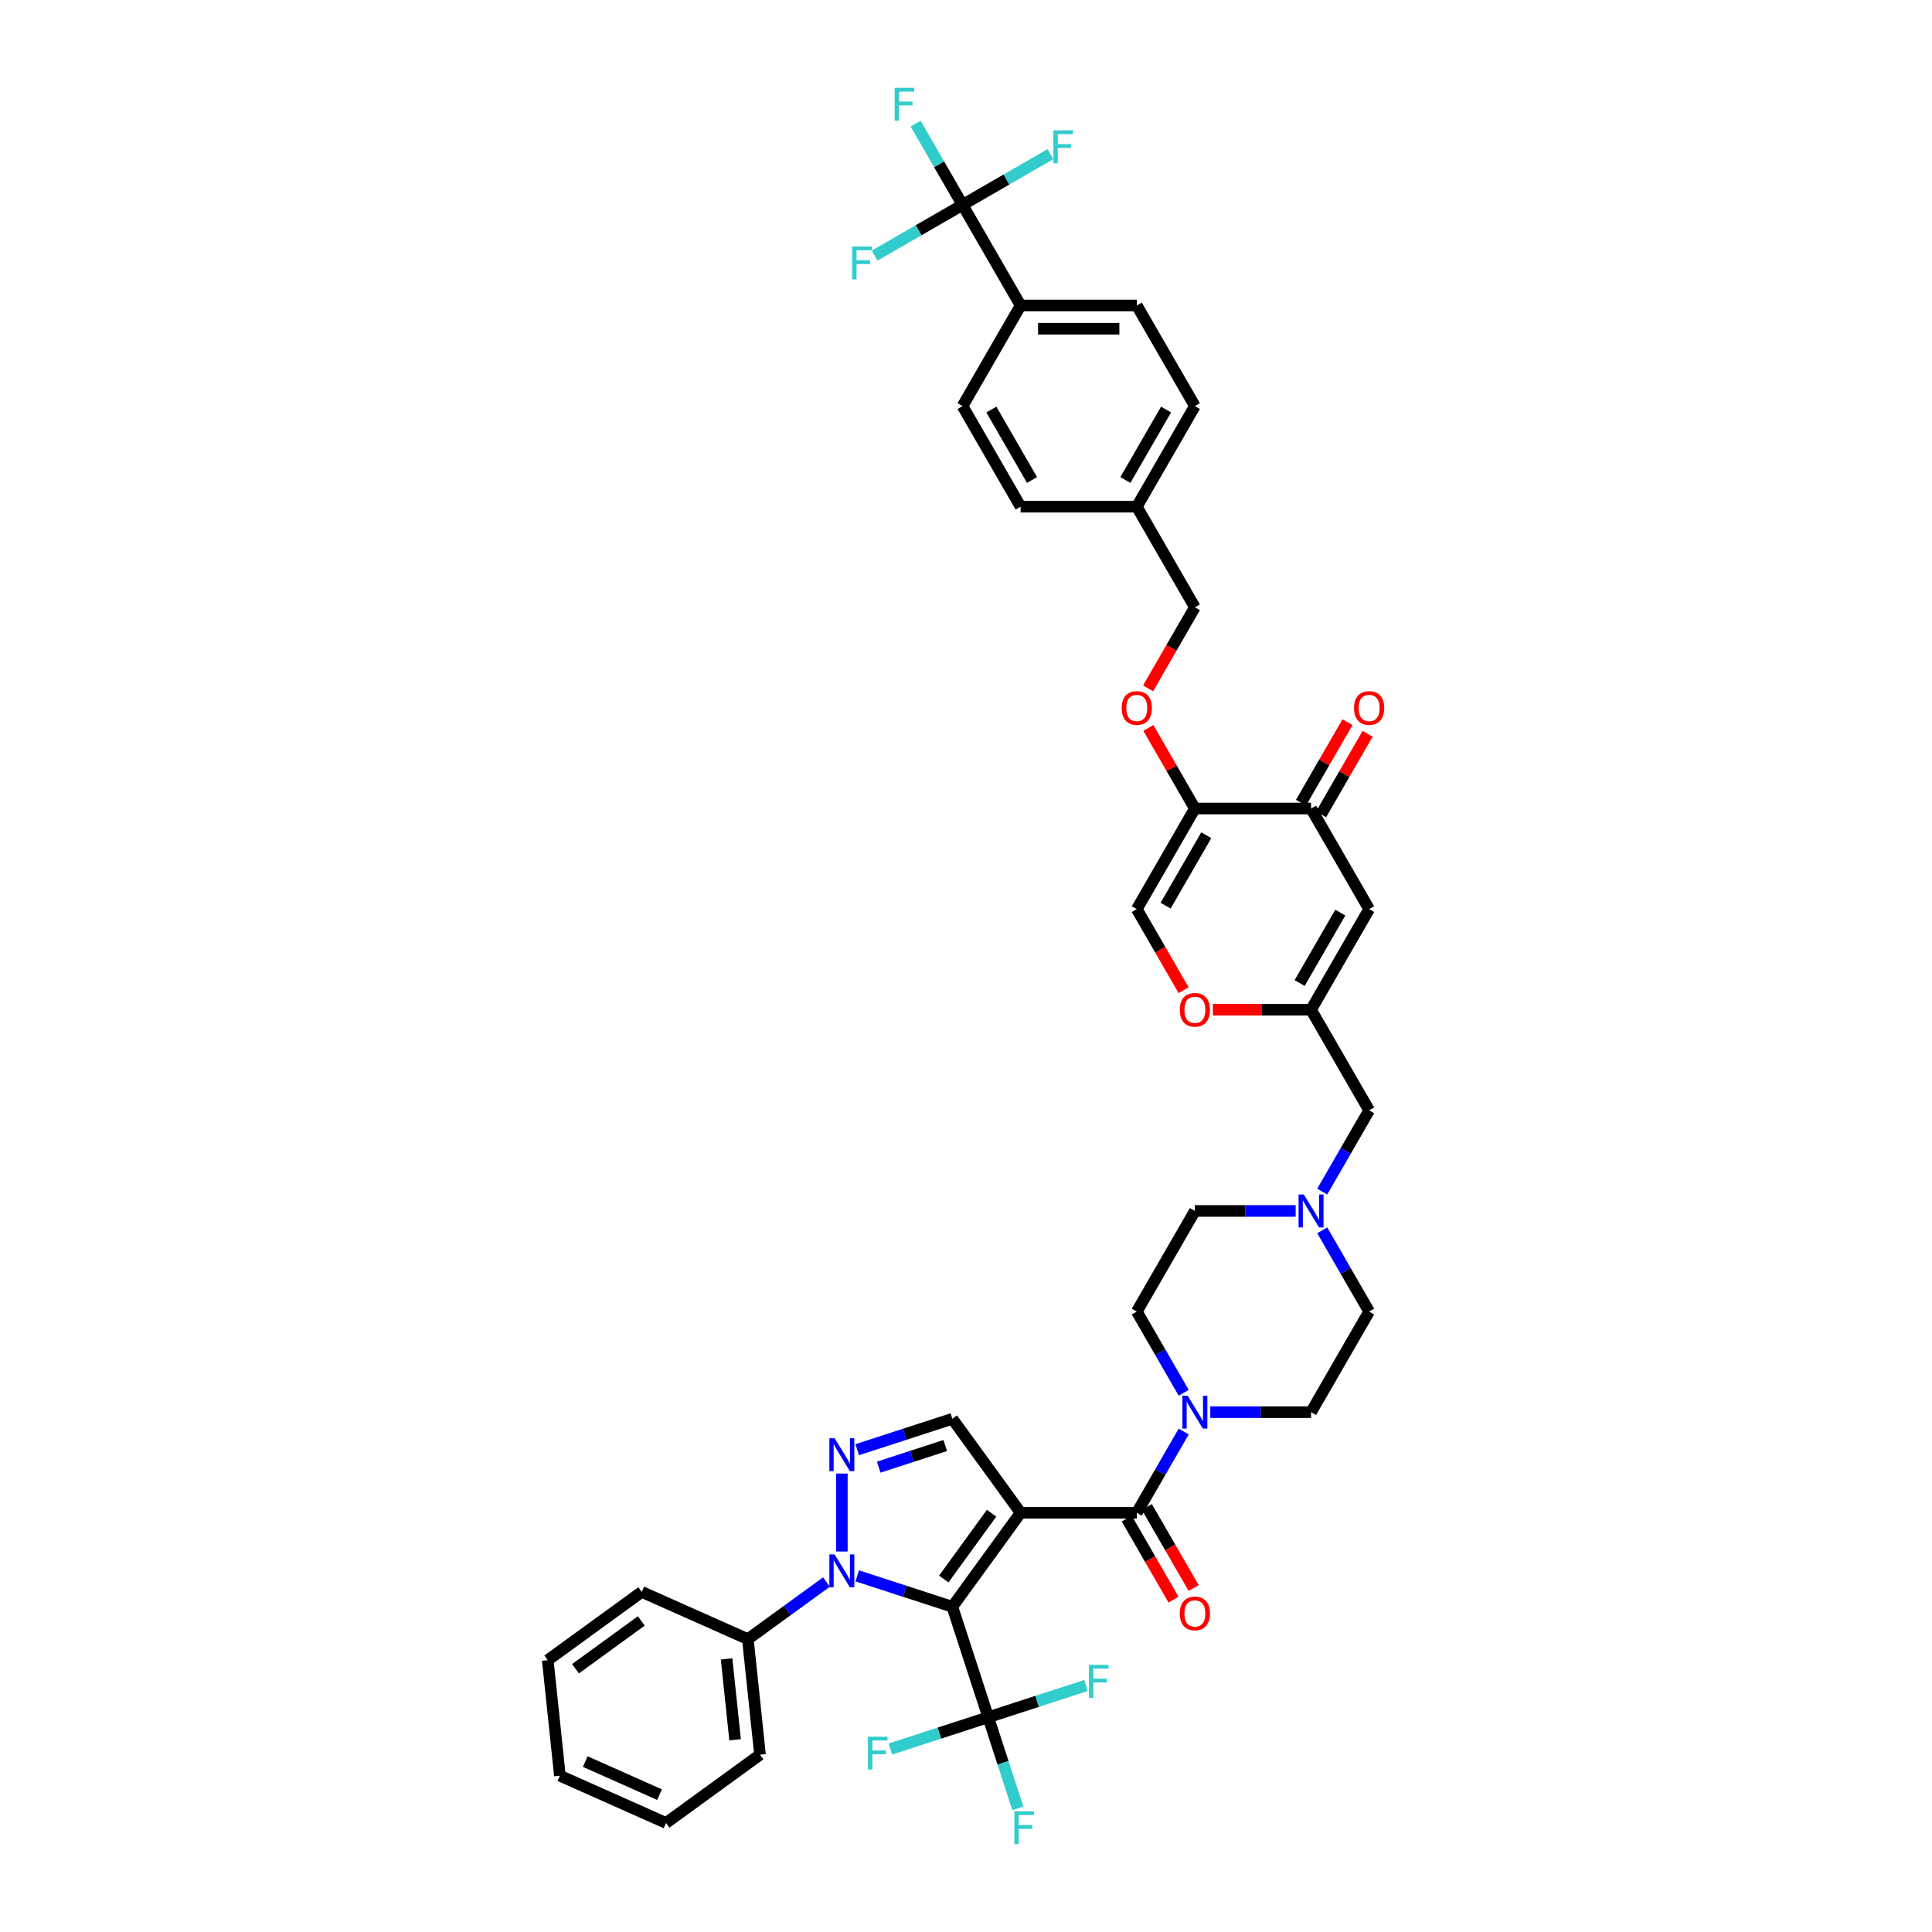 <?xml version='1.0' encoding='iso-8859-1'?>
<svg version='1.1' baseProfile='full'
              xmlns='http://www.w3.org/2000/svg'
                      xmlns:rdkit='http://www.rdkit.org/xml'
                      xmlns:xlink='http://www.w3.org/1999/xlink'
                  xml:space='preserve'
width='1000px' height='1000px' viewBox='0 0 1000 1000'>
<!-- END OF HEADER -->
<rect style='opacity:1.0;fill:#FFFFFF;stroke:none' width='1000' height='1000' x='0' y='0'> </rect>
<path class='bond-0' d='M 626.431,730.936 L 652.515,730.936' style='fill:none;fill-rule:evenodd;stroke:#0000FF;stroke-width:6px;stroke-linecap:butt;stroke-linejoin:miter;stroke-opacity:1' />
<path class='bond-0' d='M 652.515,730.936 L 678.6,730.936' style='fill:none;fill-rule:evenodd;stroke:#000000;stroke-width:6px;stroke-linecap:butt;stroke-linejoin:miter;stroke-opacity:1' />
<path class='bond-1' d='M 612.686,740.953 L 600.545,761.982' style='fill:none;fill-rule:evenodd;stroke:#0000FF;stroke-width:6px;stroke-linecap:butt;stroke-linejoin:miter;stroke-opacity:1' />
<path class='bond-1' d='M 600.545,761.982 L 588.404,783.01' style='fill:none;fill-rule:evenodd;stroke:#000000;stroke-width:6px;stroke-linecap:butt;stroke-linejoin:miter;stroke-opacity:1' />
<path class='bond-2' d='M 612.686,720.918 L 600.545,699.89' style='fill:none;fill-rule:evenodd;stroke:#0000FF;stroke-width:6px;stroke-linecap:butt;stroke-linejoin:miter;stroke-opacity:1' />
<path class='bond-2' d='M 600.545,699.89 L 588.404,678.861' style='fill:none;fill-rule:evenodd;stroke:#000000;stroke-width:6px;stroke-linecap:butt;stroke-linejoin:miter;stroke-opacity:1' />
<path class='bond-3' d='M 583.197,786.016 L 595.31,806.997' style='fill:none;fill-rule:evenodd;stroke:#000000;stroke-width:6px;stroke-linecap:butt;stroke-linejoin:miter;stroke-opacity:1' />
<path class='bond-3' d='M 595.31,806.997 L 607.423,827.977' style='fill:none;fill-rule:evenodd;stroke:#FF0000;stroke-width:6px;stroke-linecap:butt;stroke-linejoin:miter;stroke-opacity:1' />
<path class='bond-3' d='M 593.612,780.003 L 605.725,800.984' style='fill:none;fill-rule:evenodd;stroke:#000000;stroke-width:6px;stroke-linecap:butt;stroke-linejoin:miter;stroke-opacity:1' />
<path class='bond-3' d='M 605.725,800.984 L 617.837,821.964' style='fill:none;fill-rule:evenodd;stroke:#FF0000;stroke-width:6px;stroke-linecap:butt;stroke-linejoin:miter;stroke-opacity:1' />
<path class='bond-4' d='M 588.404,783.01 L 528.274,783.01' style='fill:none;fill-rule:evenodd;stroke:#000000;stroke-width:6px;stroke-linecap:butt;stroke-linejoin:miter;stroke-opacity:1' />
<path class='bond-5' d='M 708.665,470.564 L 678.6,522.638' style='fill:none;fill-rule:evenodd;stroke:#000000;stroke-width:6px;stroke-linecap:butt;stroke-linejoin:miter;stroke-opacity:1' />
<path class='bond-5' d='M 693.74,472.362 L 672.695,508.814' style='fill:none;fill-rule:evenodd;stroke:#000000;stroke-width:6px;stroke-linecap:butt;stroke-linejoin:miter;stroke-opacity:1' />
<path class='bond-6' d='M 708.665,470.564 L 678.6,418.489' style='fill:none;fill-rule:evenodd;stroke:#000000;stroke-width:6px;stroke-linecap:butt;stroke-linejoin:miter;stroke-opacity:1' />
<path class='bond-7' d='M 678.6,522.638 L 653.195,522.638' style='fill:none;fill-rule:evenodd;stroke:#000000;stroke-width:6px;stroke-linecap:butt;stroke-linejoin:miter;stroke-opacity:1' />
<path class='bond-7' d='M 653.195,522.638 L 627.79,522.638' style='fill:none;fill-rule:evenodd;stroke:#FF0000;stroke-width:6px;stroke-linecap:butt;stroke-linejoin:miter;stroke-opacity:1' />
<path class='bond-8' d='M 678.6,522.638 L 708.665,574.713' style='fill:none;fill-rule:evenodd;stroke:#000000;stroke-width:6px;stroke-linecap:butt;stroke-linejoin:miter;stroke-opacity:1' />
<path class='bond-9' d='M 612.63,512.524 L 600.517,491.544' style='fill:none;fill-rule:evenodd;stroke:#FF0000;stroke-width:6px;stroke-linecap:butt;stroke-linejoin:miter;stroke-opacity:1' />
<path class='bond-9' d='M 600.517,491.544 L 588.404,470.564' style='fill:none;fill-rule:evenodd;stroke:#000000;stroke-width:6px;stroke-linecap:butt;stroke-linejoin:miter;stroke-opacity:1' />
<path class='bond-10' d='M 588.404,470.564 L 618.469,418.489' style='fill:none;fill-rule:evenodd;stroke:#000000;stroke-width:6px;stroke-linecap:butt;stroke-linejoin:miter;stroke-opacity:1' />
<path class='bond-10' d='M 603.329,468.766 L 624.374,432.314' style='fill:none;fill-rule:evenodd;stroke:#000000;stroke-width:6px;stroke-linecap:butt;stroke-linejoin:miter;stroke-opacity:1' />
<path class='bond-11' d='M 618.469,418.489 L 606.433,397.642' style='fill:none;fill-rule:evenodd;stroke:#000000;stroke-width:6px;stroke-linecap:butt;stroke-linejoin:miter;stroke-opacity:1' />
<path class='bond-11' d='M 606.433,397.642 L 594.396,376.794' style='fill:none;fill-rule:evenodd;stroke:#FF0000;stroke-width:6px;stroke-linecap:butt;stroke-linejoin:miter;stroke-opacity:1' />
<path class='bond-12' d='M 618.469,418.489 L 678.6,418.489' style='fill:none;fill-rule:evenodd;stroke:#000000;stroke-width:6px;stroke-linecap:butt;stroke-linejoin:miter;stroke-opacity:1' />
<path class='bond-13' d='M 683.807,421.496 L 695.844,400.648' style='fill:none;fill-rule:evenodd;stroke:#000000;stroke-width:6px;stroke-linecap:butt;stroke-linejoin:miter;stroke-opacity:1' />
<path class='bond-13' d='M 695.844,400.648 L 707.88,379.8' style='fill:none;fill-rule:evenodd;stroke:#FF0000;stroke-width:6px;stroke-linecap:butt;stroke-linejoin:miter;stroke-opacity:1' />
<path class='bond-13' d='M 673.392,415.483 L 685.429,394.635' style='fill:none;fill-rule:evenodd;stroke:#000000;stroke-width:6px;stroke-linecap:butt;stroke-linejoin:miter;stroke-opacity:1' />
<path class='bond-13' d='M 685.429,394.635 L 697.465,373.787' style='fill:none;fill-rule:evenodd;stroke:#FF0000;stroke-width:6px;stroke-linecap:butt;stroke-linejoin:miter;stroke-opacity:1' />
<path class='bond-14' d='M 594.243,356.301 L 606.356,335.321' style='fill:none;fill-rule:evenodd;stroke:#FF0000;stroke-width:6px;stroke-linecap:butt;stroke-linejoin:miter;stroke-opacity:1' />
<path class='bond-14' d='M 606.356,335.321 L 618.469,314.341' style='fill:none;fill-rule:evenodd;stroke:#000000;stroke-width:6px;stroke-linecap:butt;stroke-linejoin:miter;stroke-opacity:1' />
<path class='bond-15' d='M 618.469,314.341 L 588.404,262.266' style='fill:none;fill-rule:evenodd;stroke:#000000;stroke-width:6px;stroke-linecap:butt;stroke-linejoin:miter;stroke-opacity:1' />
<path class='bond-16' d='M 588.404,262.266 L 528.274,262.266' style='fill:none;fill-rule:evenodd;stroke:#000000;stroke-width:6px;stroke-linecap:butt;stroke-linejoin:miter;stroke-opacity:1' />
<path class='bond-17' d='M 588.404,262.266 L 618.469,210.192' style='fill:none;fill-rule:evenodd;stroke:#000000;stroke-width:6px;stroke-linecap:butt;stroke-linejoin:miter;stroke-opacity:1' />
<path class='bond-17' d='M 582.499,248.442 L 603.545,211.99' style='fill:none;fill-rule:evenodd;stroke:#000000;stroke-width:6px;stroke-linecap:butt;stroke-linejoin:miter;stroke-opacity:1' />
<path class='bond-18' d='M 618.469,210.192 L 588.404,158.118' style='fill:none;fill-rule:evenodd;stroke:#000000;stroke-width:6px;stroke-linecap:butt;stroke-linejoin:miter;stroke-opacity:1' />
<path class='bond-19' d='M 588.404,158.118 L 528.274,158.118' style='fill:none;fill-rule:evenodd;stroke:#000000;stroke-width:6px;stroke-linecap:butt;stroke-linejoin:miter;stroke-opacity:1' />
<path class='bond-19' d='M 579.385,170.144 L 537.293,170.144' style='fill:none;fill-rule:evenodd;stroke:#000000;stroke-width:6px;stroke-linecap:butt;stroke-linejoin:miter;stroke-opacity:1' />
<path class='bond-20' d='M 528.274,158.118 L 498.209,210.192' style='fill:none;fill-rule:evenodd;stroke:#000000;stroke-width:6px;stroke-linecap:butt;stroke-linejoin:miter;stroke-opacity:1' />
<path class='bond-21' d='M 528.274,158.118 L 498.209,106.043' style='fill:none;fill-rule:evenodd;stroke:#000000;stroke-width:6px;stroke-linecap:butt;stroke-linejoin:miter;stroke-opacity:1' />
<path class='bond-22' d='M 498.209,210.192 L 528.274,262.266' style='fill:none;fill-rule:evenodd;stroke:#000000;stroke-width:6px;stroke-linecap:butt;stroke-linejoin:miter;stroke-opacity:1' />
<path class='bond-22' d='M 513.133,211.99 L 534.179,248.442' style='fill:none;fill-rule:evenodd;stroke:#000000;stroke-width:6px;stroke-linecap:butt;stroke-linejoin:miter;stroke-opacity:1' />
<path class='bond-23' d='M 498.209,106.043 L 486.068,85.015' style='fill:none;fill-rule:evenodd;stroke:#000000;stroke-width:6px;stroke-linecap:butt;stroke-linejoin:miter;stroke-opacity:1' />
<path class='bond-23' d='M 486.068,85.015 L 473.927,63.987' style='fill:none;fill-rule:evenodd;stroke:#33CCCC;stroke-width:6px;stroke-linecap:butt;stroke-linejoin:miter;stroke-opacity:1' />
<path class='bond-24' d='M 498.209,106.043 L 520.963,92.906' style='fill:none;fill-rule:evenodd;stroke:#000000;stroke-width:6px;stroke-linecap:butt;stroke-linejoin:miter;stroke-opacity:1' />
<path class='bond-24' d='M 520.963,92.906 L 543.717,79.769' style='fill:none;fill-rule:evenodd;stroke:#33CCCC;stroke-width:6px;stroke-linecap:butt;stroke-linejoin:miter;stroke-opacity:1' />
<path class='bond-25' d='M 498.209,106.043 L 475.455,119.18' style='fill:none;fill-rule:evenodd;stroke:#000000;stroke-width:6px;stroke-linecap:butt;stroke-linejoin:miter;stroke-opacity:1' />
<path class='bond-25' d='M 475.455,119.18 L 452.701,132.317' style='fill:none;fill-rule:evenodd;stroke:#33CCCC;stroke-width:6px;stroke-linecap:butt;stroke-linejoin:miter;stroke-opacity:1' />
<path class='bond-26' d='M 708.665,574.713 L 696.524,595.741' style='fill:none;fill-rule:evenodd;stroke:#000000;stroke-width:6px;stroke-linecap:butt;stroke-linejoin:miter;stroke-opacity:1' />
<path class='bond-26' d='M 696.524,595.741 L 684.383,616.769' style='fill:none;fill-rule:evenodd;stroke:#0000FF;stroke-width:6px;stroke-linecap:butt;stroke-linejoin:miter;stroke-opacity:1' />
<path class='bond-27' d='M 670.638,626.787 L 644.554,626.787' style='fill:none;fill-rule:evenodd;stroke:#0000FF;stroke-width:6px;stroke-linecap:butt;stroke-linejoin:miter;stroke-opacity:1' />
<path class='bond-27' d='M 644.554,626.787 L 618.469,626.787' style='fill:none;fill-rule:evenodd;stroke:#000000;stroke-width:6px;stroke-linecap:butt;stroke-linejoin:miter;stroke-opacity:1' />
<path class='bond-28' d='M 684.383,636.805 L 696.524,657.833' style='fill:none;fill-rule:evenodd;stroke:#0000FF;stroke-width:6px;stroke-linecap:butt;stroke-linejoin:miter;stroke-opacity:1' />
<path class='bond-28' d='M 696.524,657.833 L 708.665,678.861' style='fill:none;fill-rule:evenodd;stroke:#000000;stroke-width:6px;stroke-linecap:butt;stroke-linejoin:miter;stroke-opacity:1' />
<path class='bond-29' d='M 618.469,626.787 L 588.404,678.861' style='fill:none;fill-rule:evenodd;stroke:#000000;stroke-width:6px;stroke-linecap:butt;stroke-linejoin:miter;stroke-opacity:1' />
<path class='bond-30' d='M 678.6,730.936 L 708.665,678.861' style='fill:none;fill-rule:evenodd;stroke:#000000;stroke-width:6px;stroke-linecap:butt;stroke-linejoin:miter;stroke-opacity:1' />
<path class='bond-31' d='M 492.93,831.656 L 468.317,823.659' style='fill:none;fill-rule:evenodd;stroke:#000000;stroke-width:6px;stroke-linecap:butt;stroke-linejoin:miter;stroke-opacity:1' />
<path class='bond-31' d='M 468.317,823.659 L 443.704,815.662' style='fill:none;fill-rule:evenodd;stroke:#0000FF;stroke-width:6px;stroke-linecap:butt;stroke-linejoin:miter;stroke-opacity:1' />
<path class='bond-32' d='M 492.93,831.656 L 528.274,783.01' style='fill:none;fill-rule:evenodd;stroke:#000000;stroke-width:6px;stroke-linecap:butt;stroke-linejoin:miter;stroke-opacity:1' />
<path class='bond-32' d='M 488.502,817.291 L 513.243,783.238' style='fill:none;fill-rule:evenodd;stroke:#000000;stroke-width:6px;stroke-linecap:butt;stroke-linejoin:miter;stroke-opacity:1' />
<path class='bond-33' d='M 492.93,831.656 L 511.511,888.844' style='fill:none;fill-rule:evenodd;stroke:#000000;stroke-width:6px;stroke-linecap:butt;stroke-linejoin:miter;stroke-opacity:1' />
<path class='bond-34' d='M 427.782,818.859 L 407.439,833.639' style='fill:none;fill-rule:evenodd;stroke:#0000FF;stroke-width:6px;stroke-linecap:butt;stroke-linejoin:miter;stroke-opacity:1' />
<path class='bond-34' d='M 407.439,833.639 L 387.096,848.419' style='fill:none;fill-rule:evenodd;stroke:#000000;stroke-width:6px;stroke-linecap:butt;stroke-linejoin:miter;stroke-opacity:1' />
<path class='bond-35' d='M 435.743,803.057 L 435.743,762.712' style='fill:none;fill-rule:evenodd;stroke:#0000FF;stroke-width:6px;stroke-linecap:butt;stroke-linejoin:miter;stroke-opacity:1' />
<path class='bond-36' d='M 528.274,783.01 L 492.93,734.364' style='fill:none;fill-rule:evenodd;stroke:#000000;stroke-width:6px;stroke-linecap:butt;stroke-linejoin:miter;stroke-opacity:1' />
<path class='bond-37' d='M 511.511,888.844 L 519.175,912.429' style='fill:none;fill-rule:evenodd;stroke:#000000;stroke-width:6px;stroke-linecap:butt;stroke-linejoin:miter;stroke-opacity:1' />
<path class='bond-37' d='M 519.175,912.429 L 526.838,936.013' style='fill:none;fill-rule:evenodd;stroke:#33CCCC;stroke-width:6px;stroke-linecap:butt;stroke-linejoin:miter;stroke-opacity:1' />
<path class='bond-38' d='M 511.511,888.844 L 536.822,880.62' style='fill:none;fill-rule:evenodd;stroke:#000000;stroke-width:6px;stroke-linecap:butt;stroke-linejoin:miter;stroke-opacity:1' />
<path class='bond-38' d='M 536.822,880.62 L 562.133,872.396' style='fill:none;fill-rule:evenodd;stroke:#33CCCC;stroke-width:6px;stroke-linecap:butt;stroke-linejoin:miter;stroke-opacity:1' />
<path class='bond-39' d='M 511.511,888.844 L 486.201,897.068' style='fill:none;fill-rule:evenodd;stroke:#000000;stroke-width:6px;stroke-linecap:butt;stroke-linejoin:miter;stroke-opacity:1' />
<path class='bond-39' d='M 486.201,897.068 L 460.89,905.291' style='fill:none;fill-rule:evenodd;stroke:#33CCCC;stroke-width:6px;stroke-linecap:butt;stroke-linejoin:miter;stroke-opacity:1' />
<path class='bond-40' d='M 387.096,848.419 L 393.382,908.22' style='fill:none;fill-rule:evenodd;stroke:#000000;stroke-width:6px;stroke-linecap:butt;stroke-linejoin:miter;stroke-opacity:1' />
<path class='bond-40' d='M 376.079,858.646 L 380.479,900.507' style='fill:none;fill-rule:evenodd;stroke:#000000;stroke-width:6px;stroke-linecap:butt;stroke-linejoin:miter;stroke-opacity:1' />
<path class='bond-41' d='M 387.096,848.419 L 332.165,823.962' style='fill:none;fill-rule:evenodd;stroke:#000000;stroke-width:6px;stroke-linecap:butt;stroke-linejoin:miter;stroke-opacity:1' />
<path class='bond-42' d='M 443.704,750.358 L 468.317,742.361' style='fill:none;fill-rule:evenodd;stroke:#0000FF;stroke-width:6px;stroke-linecap:butt;stroke-linejoin:miter;stroke-opacity:1' />
<path class='bond-42' d='M 468.317,742.361 L 492.93,734.364' style='fill:none;fill-rule:evenodd;stroke:#000000;stroke-width:6px;stroke-linecap:butt;stroke-linejoin:miter;stroke-opacity:1' />
<path class='bond-42' d='M 454.804,759.396 L 472.033,753.798' style='fill:none;fill-rule:evenodd;stroke:#0000FF;stroke-width:6px;stroke-linecap:butt;stroke-linejoin:miter;stroke-opacity:1' />
<path class='bond-42' d='M 472.033,753.798 L 489.263,748.2' style='fill:none;fill-rule:evenodd;stroke:#000000;stroke-width:6px;stroke-linecap:butt;stroke-linejoin:miter;stroke-opacity:1' />
<path class='bond-43' d='M 393.382,908.22 L 344.735,943.563' style='fill:none;fill-rule:evenodd;stroke:#000000;stroke-width:6px;stroke-linecap:butt;stroke-linejoin:miter;stroke-opacity:1' />
<path class='bond-44' d='M 332.165,823.962 L 283.518,859.305' style='fill:none;fill-rule:evenodd;stroke:#000000;stroke-width:6px;stroke-linecap:butt;stroke-linejoin:miter;stroke-opacity:1' />
<path class='bond-44' d='M 331.937,838.992 L 297.884,863.733' style='fill:none;fill-rule:evenodd;stroke:#000000;stroke-width:6px;stroke-linecap:butt;stroke-linejoin:miter;stroke-opacity:1' />
<path class='bond-45' d='M 344.735,943.563 L 289.804,919.106' style='fill:none;fill-rule:evenodd;stroke:#000000;stroke-width:6px;stroke-linecap:butt;stroke-linejoin:miter;stroke-opacity:1' />
<path class='bond-45' d='M 341.387,928.908 L 302.935,911.788' style='fill:none;fill-rule:evenodd;stroke:#000000;stroke-width:6px;stroke-linecap:butt;stroke-linejoin:miter;stroke-opacity:1' />
<path class='bond-46' d='M 283.518,859.305 L 289.804,919.106' style='fill:none;fill-rule:evenodd;stroke:#000000;stroke-width:6px;stroke-linecap:butt;stroke-linejoin:miter;stroke-opacity:1' />
<path  class='atom-0' d='M 614.705 722.421
L 620.285 731.441
Q 620.838 732.331, 621.728 733.942
Q 622.618 735.554, 622.666 735.65
L 622.666 722.421
L 624.927 722.421
L 624.927 739.45
L 622.594 739.45
L 616.605 729.589
Q 615.908 728.434, 615.162 727.111
Q 614.441 725.788, 614.224 725.38
L 614.224 739.45
L 612.011 739.45
L 612.011 722.421
L 614.705 722.421
' fill='#0000FF'/>
<path  class='atom-2' d='M 610.652 835.132
Q 610.652 831.044, 612.673 828.759
Q 614.693 826.474, 618.469 826.474
Q 622.246 826.474, 624.266 828.759
Q 626.286 831.044, 626.286 835.132
Q 626.286 839.269, 624.242 841.627
Q 622.197 843.96, 618.469 843.96
Q 614.717 843.96, 612.673 841.627
Q 610.652 839.293, 610.652 835.132
M 618.469 842.035
Q 621.067 842.035, 622.462 840.304
Q 623.881 838.548, 623.881 835.132
Q 623.881 831.789, 622.462 830.106
Q 621.067 828.398, 618.469 828.398
Q 615.872 828.398, 614.453 830.081
Q 613.058 831.765, 613.058 835.132
Q 613.058 838.572, 614.453 840.304
Q 615.872 842.035, 618.469 842.035
' fill='#FF0000'/>
<path  class='atom-5' d='M 610.652 522.686
Q 610.652 518.597, 612.673 516.312
Q 614.693 514.028, 618.469 514.028
Q 622.246 514.028, 624.266 516.312
Q 626.286 518.597, 626.286 522.686
Q 626.286 526.823, 624.242 529.18
Q 622.197 531.513, 618.469 531.513
Q 614.717 531.513, 612.673 529.18
Q 610.652 526.847, 610.652 522.686
M 618.469 529.589
Q 621.067 529.589, 622.462 527.858
Q 623.881 526.102, 623.881 522.686
Q 623.881 519.343, 622.462 517.659
Q 621.067 515.952, 618.469 515.952
Q 615.872 515.952, 614.453 517.635
Q 613.058 519.319, 613.058 522.686
Q 613.058 526.126, 614.453 527.858
Q 615.872 529.589, 618.469 529.589
' fill='#FF0000'/>
<path  class='atom-9' d='M 700.848 366.463
Q 700.848 362.374, 702.868 360.089
Q 704.889 357.804, 708.665 357.804
Q 712.441 357.804, 714.461 360.089
Q 716.482 362.374, 716.482 366.463
Q 716.482 370.6, 714.437 372.957
Q 712.393 375.29, 708.665 375.29
Q 704.913 375.29, 702.868 372.957
Q 700.848 370.624, 700.848 366.463
M 708.665 373.366
Q 711.262 373.366, 712.657 371.634
Q 714.076 369.879, 714.076 366.463
Q 714.076 363.12, 712.657 361.436
Q 711.262 359.729, 708.665 359.729
Q 706.067 359.729, 704.648 361.412
Q 703.253 363.096, 703.253 366.463
Q 703.253 369.903, 704.648 371.634
Q 706.067 373.366, 708.665 373.366
' fill='#FF0000'/>
<path  class='atom-10' d='M 580.587 366.463
Q 580.587 362.374, 582.608 360.089
Q 584.628 357.804, 588.404 357.804
Q 592.18 357.804, 594.201 360.089
Q 596.221 362.374, 596.221 366.463
Q 596.221 370.6, 594.177 372.957
Q 592.132 375.29, 588.404 375.29
Q 584.652 375.29, 582.608 372.957
Q 580.587 370.624, 580.587 366.463
M 588.404 373.366
Q 591.002 373.366, 592.397 371.634
Q 593.816 369.879, 593.816 366.463
Q 593.816 363.12, 592.397 361.436
Q 591.002 359.729, 588.404 359.729
Q 585.807 359.729, 584.387 361.412
Q 582.992 363.096, 582.992 366.463
Q 582.992 369.903, 584.387 371.634
Q 585.807 373.366, 588.404 373.366
' fill='#FF0000'/>
<path  class='atom-19' d='M 463.081 45.455
L 473.207 45.455
L 473.207 47.403
L 465.366 47.403
L 465.366 52.574
L 472.341 52.574
L 472.341 54.546
L 465.366 54.546
L 465.366 62.483
L 463.081 62.483
L 463.081 45.455
' fill='#33CCCC'/>
<path  class='atom-20' d='M 545.22 67.464
L 555.346 67.464
L 555.346 69.412
L 547.505 69.412
L 547.505 74.583
L 554.48 74.583
L 554.48 76.555
L 547.505 76.555
L 547.505 84.493
L 545.22 84.493
L 545.22 67.464
' fill='#33CCCC'/>
<path  class='atom-21' d='M 441.071 127.594
L 451.197 127.594
L 451.197 129.542
L 443.356 129.542
L 443.356 134.713
L 450.331 134.713
L 450.331 136.686
L 443.356 136.686
L 443.356 144.623
L 441.071 144.623
L 441.071 127.594
' fill='#33CCCC'/>
<path  class='atom-23' d='M 674.835 618.272
L 680.416 627.292
Q 680.969 628.182, 681.859 629.793
Q 682.749 631.405, 682.797 631.501
L 682.797 618.272
L 685.058 618.272
L 685.058 635.301
L 682.725 635.301
L 676.736 625.44
Q 676.038 624.285, 675.292 622.963
Q 674.571 621.64, 674.354 621.231
L 674.354 635.301
L 672.142 635.301
L 672.142 618.272
L 674.835 618.272
' fill='#0000FF'/>
<path  class='atom-29' d='M 431.979 804.561
L 437.559 813.58
Q 438.112 814.47, 439.002 816.082
Q 439.892 817.693, 439.94 817.789
L 439.94 804.561
L 442.201 804.561
L 442.201 821.59
L 439.868 821.59
L 433.879 811.728
Q 433.181 810.574, 432.436 809.251
Q 431.714 807.928, 431.498 807.519
L 431.498 821.59
L 429.285 821.59
L 429.285 804.561
L 431.979 804.561
' fill='#0000FF'/>
<path  class='atom-33' d='M 431.979 744.43
L 437.559 753.45
Q 438.112 754.34, 439.002 755.951
Q 439.892 757.563, 439.94 757.659
L 439.94 744.43
L 442.201 744.43
L 442.201 761.459
L 439.868 761.459
L 433.879 751.598
Q 433.181 750.443, 432.436 749.121
Q 431.714 747.798, 431.498 747.389
L 431.498 761.459
L 429.285 761.459
L 429.285 744.43
L 431.979 744.43
' fill='#0000FF'/>
<path  class='atom-35' d='M 525.03 937.517
L 535.156 937.517
L 535.156 939.465
L 527.315 939.465
L 527.315 944.636
L 534.29 944.636
L 534.29 946.608
L 527.315 946.608
L 527.315 954.545
L 525.03 954.545
L 525.03 937.517
' fill='#33CCCC'/>
<path  class='atom-36' d='M 563.636 861.748
L 573.762 861.748
L 573.762 863.696
L 565.921 863.696
L 565.921 868.867
L 572.896 868.867
L 572.896 870.84
L 565.921 870.84
L 565.921 878.777
L 563.636 878.777
L 563.636 861.748
' fill='#33CCCC'/>
<path  class='atom-37' d='M 449.261 898.911
L 459.387 898.911
L 459.387 900.859
L 451.546 900.859
L 451.546 906.03
L 458.521 906.03
L 458.521 908.002
L 451.546 908.002
L 451.546 915.939
L 449.261 915.939
L 449.261 898.911
' fill='#33CCCC'/>
</svg>

